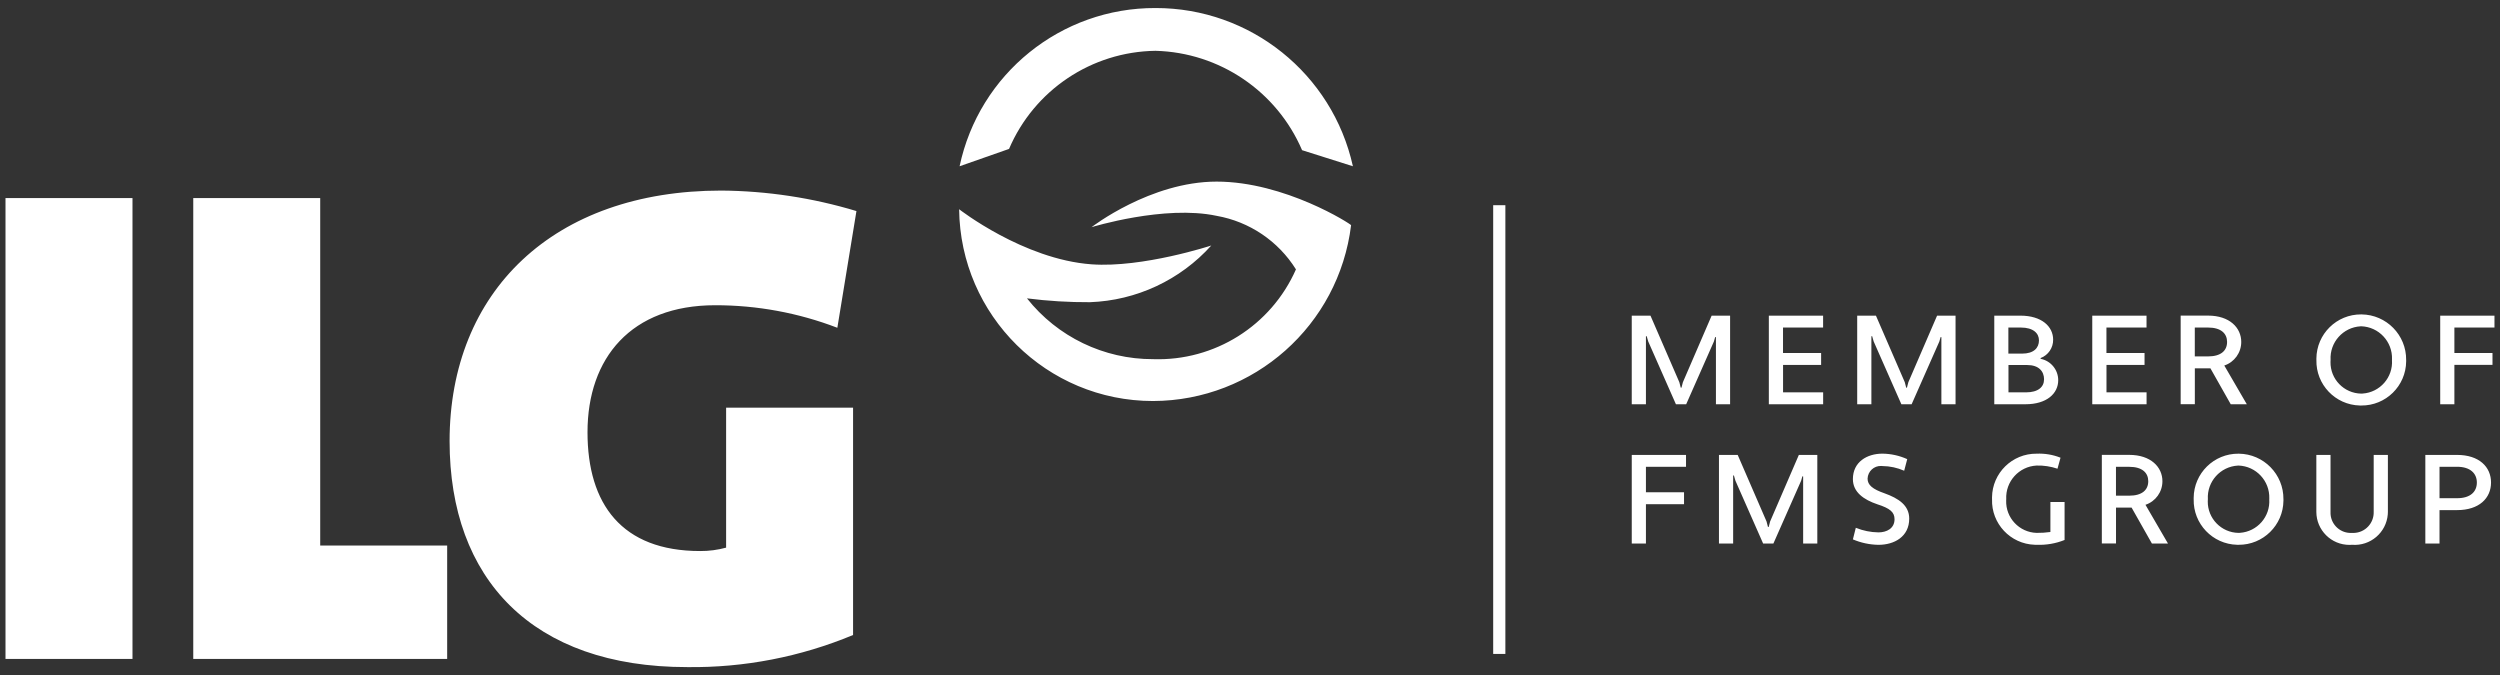 <svg xmlns="http://www.w3.org/2000/svg" viewBox="0 0 237 64"><rect x="0" y="0" width="237" height="64" fill="#333333" stroke="none"/><defs><style>      .cls-1 {        fill: #fff;      }    </style></defs><g><g id="Ebene_1"><path class="cls-1" d="M.521,62.464h12.039V18.776H.521M42.391,62.466v-10.748h-12.035V18.776h-12.035v43.69h24.07ZM81.191,20.009c-4.156-1.255-8.469-1.909-12.81-1.943-15.918,0-25.76,9.578-25.76,23.754,0,13.068,7.827,21.421,22.522,21.421,5.395.068,10.747-.968,15.728-3.043v-21.55h-12.035v13.268c-.802.219-1.629.327-2.46.322-7.445,0-10.68-4.464-10.68-11.263,0-7.05,4.139-12.039,12.1-12.039,3.96-.006,7.887.719,11.585,2.137l1.81-11.064ZM109.545.762c-8.964-.033-16.721,6.23-18.576,15l4.688-1.645c2.382-5.573,7.824-9.218,13.884-9.3M109.541,4.817c6.074.158,11.5,3.837,13.896,9.42l4.818,1.525c-1.942-8.772-9.725-15.012-18.71-15M128.083,21.348c-1.161,9.495-9.209,16.64-18.775,16.669-10.075,0-18.273-8.109-18.383-18.183,0,0,6.087,4.754,12.553,5.224,4.846.35,11.354-1.785,11.354-1.785-2.948,3.276-7.1,5.216-11.505,5.375-1.996.011-3.991-.111-5.971-.364,2.891,3.651,7.295,5.775,11.952,5.764,5.831.198,11.195-3.172,13.548-8.511-1.674-2.682-4.408-4.527-7.522-5.076-4.939-1.056-11.856,1.075-11.856,1.075,0,0,5.574-4.32,11.856-4.32,6.482,0,12.756,4.043,12.749,4.132M142.709,61.994h-1.155V19.456h1.155v42.538ZM159.646,47.795v-1.128h-3.612v-2.415h3.8v-1.126h-5.144v8.4h1.344v-3.731h3.612ZM170.938,51.527h1.343v-8.4h-1.751l-2.724,6.311-.133.516h-.071l-.133-.516-2.736-6.312h-1.776v8.4h1.345v-6.443l.072-.012.144.5,2.627,5.956h.972l2.629-5.952.12-.421.072.013v6.36ZM175.654,51.134c.767.327,1.59.502,2.424.516,1.5,0,2.916-.768,2.916-2.484,0-1.259-1.008-1.92-2.34-2.4-1.14-.395-1.608-.791-1.608-1.391.025-.689.605-1.228,1.294-1.202.038.001.076.005.114.009.711.007,1.412.158,2.063.444l.288-1.1c-.739-.334-1.54-.511-2.351-.52-1.453,0-2.8.78-2.8,2.412,0,1.249,1.044,1.957,2.316,2.388,1.2.384,1.632.744,1.632,1.416,0,.876-.744,1.248-1.524,1.248-.737-.01-1.466-.158-2.148-.436l-.276,1.1ZM190.191,47.326c-.084-1.676,1.204-3.104,2.88-3.192.672-.018,1.342.084,1.979.3l.288-1.044c-.72-.286-1.494-.416-2.268-.381-2.311-.023-4.203,1.833-4.226,4.144,0,.058,0,.116.002.173-.075,2.31,1.738,4.243,4.048,4.318.059.002.118.003.176.002.906.037,1.81-.118,2.652-.455v-3.601h-1.344v2.844c-.433.06-.871.088-1.308.084-1.644-.05-2.936-1.424-2.885-3.068.001-.041.003-.083.006-.124M204.998,45.622c0-1.357-1.116-2.5-3.144-2.5h-2.6v8.4h1.344v-3.404h1.476l1.928,3.409h1.524l-2.136-3.673c.961-.32,1.609-1.219,1.608-2.232M203.654,45.622c0,.816-.576,1.368-1.8,1.368h-1.26v-2.736h1.261c1.224,0,1.8.564,1.8,1.368M216.469,47.326c.024-2.36-1.87-4.293-4.231-4.317-.009,0-.019,0-.028,0-2.331-.017-4.233,1.859-4.25,4.19,0,.042,0,.085.001.127-.055,2.33,1.789,4.264,4.119,4.319.043.001.087.001.13.001,2.332.02,4.239-1.854,4.26-4.186,0-.045,0-.09,0-.134M215.125,47.326c.111,1.648-1.134,3.075-2.782,3.186-.044.003-.088.005-.133.006-1.635-.026-2.939-1.372-2.913-3.006,0-.062.004-.124.009-.186-.095-1.667,1.18-3.095,2.847-3.189.018-.001.035-.002.053-.003,1.67.055,2.978,1.454,2.923,3.124,0,.023-.002.046-.003.068M226.372,43.126h-1.346v5.4c.033,1.069-.807,1.963-1.876,1.996-.059.002-.118,0-.178-.003-1.055.069-1.966-.729-2.036-1.784-.005-.07-.005-.139-.002-.209v-5.4h-1.345v5.4c.005,1.733,1.413,3.134,3.146,3.13.079,0,.158-.003.237-.01,1.733.139,3.251-1.153,3.39-2.886.006-.078.01-.156.01-.234v-5.4ZM236.15,45.742c0-1.476-1.128-2.616-3.216-2.616h-3.012v8.4h1.344v-3.168h1.668c2.088,0,3.216-1.128,3.216-2.616M234.806,45.742c0,.864-.6,1.488-1.872,1.488h-1.668v-2.98h1.668c1.272,0,1.872.652,1.872,1.492M162.67,38.324h1.343v-8.4h-1.751l-2.724,6.311-.133.516h-.071l-.133-.516-2.736-6.312h-1.776v8.4h1.345v-6.443l.072-.012.144.5,2.627,5.956h.972l2.629-5.952.12-.421.072.013v6.36ZM172.834,38.324v-1.128h-3.8v-2.6h3.608v-1.132h-3.612v-2.412h3.8v-1.129h-5.144v8.4h5.148ZM184.043,38.324h1.343v-8.4h-1.751l-2.724,6.311-.133.516h-.071l-.133-.516-2.736-6.312h-1.776v8.4h1.345v-6.443l.072-.012.144.5,2.627,5.956h.972l2.629-5.952.12-.421.072.013v6.36ZM193.45,34.015v-.072c.722-.273,1.197-.968,1.188-1.74,0-1.248-1.08-2.28-3.108-2.28h-2.472v8.4h2.953c2.028,0,3.108-1.02,3.108-2.28,0-.988-.7-1.837-1.669-2.028M193.294,32.264c0,.72-.491,1.259-1.6,1.259h-1.3v-2.472h1.184c1.188,0,1.716.553,1.716,1.213M193.774,35.971c0,.709-.551,1.225-1.716,1.225h-1.655v-2.592h1.775c1.092,0,1.6.588,1.6,1.367M203.495,38.324v-1.128h-3.8v-2.6h3.608v-1.132h-3.612v-2.412h3.8v-1.129h-5.144v8.4h5.148ZM212.471,32.419c0-1.357-1.116-2.5-3.144-2.5h-2.6v8.4h1.344v-3.404h1.476l1.928,3.409h1.524l-2.136-3.673c.961-.32,1.609-1.219,1.608-2.232M211.127,32.419c0,.816-.576,1.368-1.8,1.368h-1.26v-2.736h1.261c1.224,0,1.8.564,1.8,1.368M228.103,34.123c.024-2.36-1.87-4.293-4.231-4.317-.009,0-.019,0-.028,0-2.331-.017-4.233,1.859-4.25,4.19,0,.042,0,.085.001.127-.055,2.33,1.789,4.264,4.119,4.319.043.001.087.001.13.001,2.332.021,4.239-1.852,4.26-4.184,0-.045,0-.091,0-.136M226.759,34.123c.111,1.648-1.134,3.075-2.782,3.186-.044.003-.088.005-.133.006-1.635-.026-2.939-1.372-2.913-3.006,0-.062.004-.124.009-.186-.095-1.667,1.18-3.095,2.847-3.189.018-.001.035-.002.053-.003,1.67.055,2.978,1.454,2.923,3.124,0,.023-.002.046-.003.068M231.332,29.924v8.4h1.344v-3.732h3.612v-1.128h-3.612v-2.412h3.8v-1.128h-5.144Z"></path></g></g></svg>